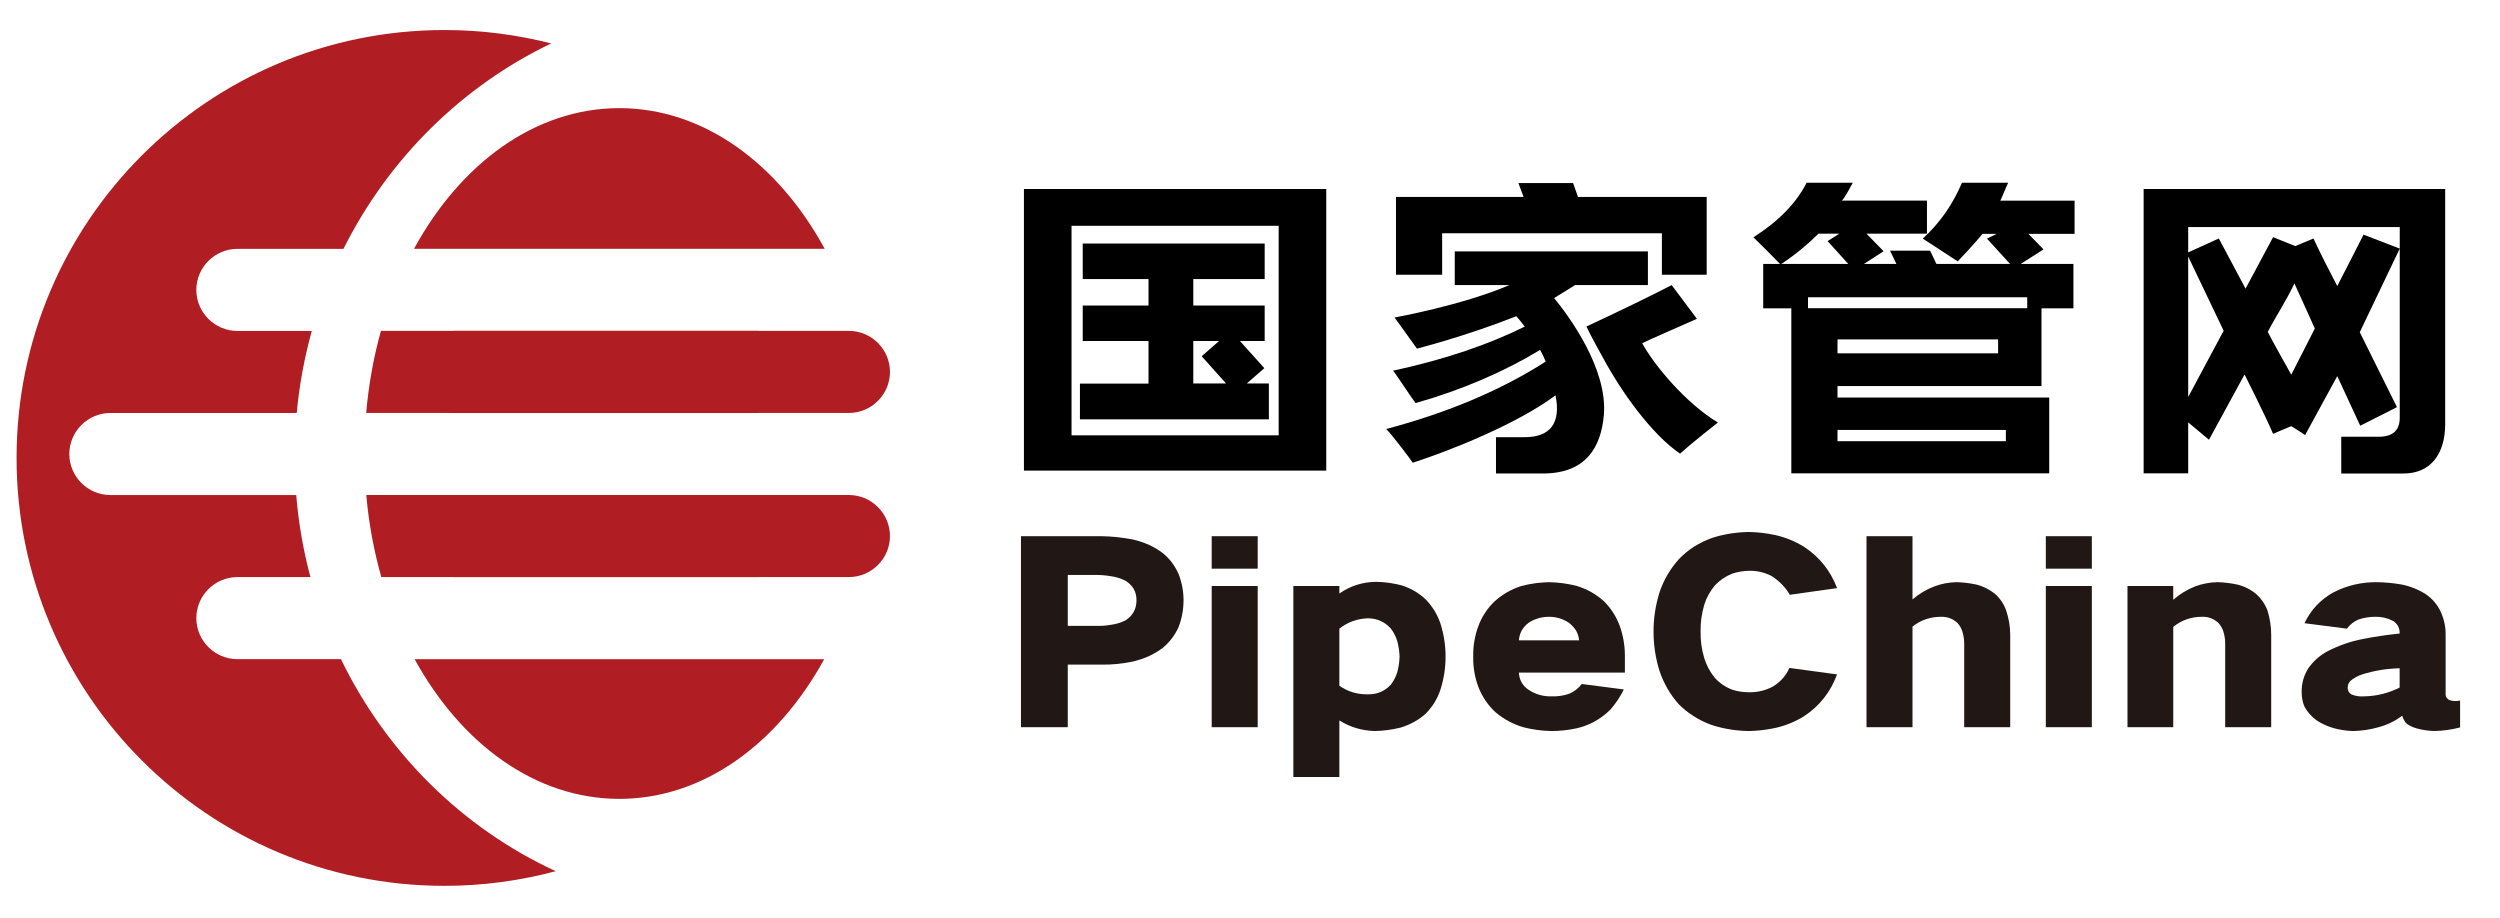 <?xml version="1.0" encoding="UTF-8" standalone="no"?>
<!-- Created with Inkscape (http://www.inkscape.org/) -->

<svg
   version="1.1"
   id="svg1"
   width="127.96"
   height="47"
   viewBox="0 0 127.96 47"
   sodipodi:docname="PipeChina_logo.svg"
   inkscape:version="1.2.1 (9c6d41e410, 2022-07-14)"
   xml:space="preserve"
   xmlns:inkscape="http://www.inkscape.org/namespaces/inkscape"
   xmlns:sodipodi="http://sodipodi.sourceforge.net/DTD/sodipodi-0.dtd"
   xmlns:xlink="http://www.w3.org/1999/xlink"
   xmlns="http://www.w3.org/2000/svg"
   xmlns:svg="http://www.w3.org/2000/svg"><defs
     id="defs1"><clipPath
       clipPathUnits="userSpaceOnUse"
       id="clipPath2"><path
         d="M 0,0 H 513.071 V 754.016 H 0 Z"
         id="path2" /></clipPath><clipPath
       clipPathUnits="userSpaceOnUse"
       id="clipPath4"><path
         d="M 0,0 H 513.071 V 754.016 H 0 Z"
         id="path4" /></clipPath><clipPath
       clipPathUnits="userSpaceOnUse"
       id="clipPath6"><path
         d="M 0,0 H 513.071 V 754.016 H 0 Z"
         id="path6" /></clipPath><clipPath
       clipPathUnits="userSpaceOnUse"
       id="clipPath8"><path
         d="M 0,0 H 513.071 V 754.016 H 0 Z"
         id="path8" /></clipPath><clipPath
       clipPathUnits="userSpaceOnUse"
       id="clipPath10"><path
         d="M 0,0 H 513.071 V 754.016 H 0 Z"
         id="path10" /></clipPath><clipPath
       clipPathUnits="userSpaceOnUse"
       id="clipPath12"><path
         d="M 0,0 H 513.071 V 754.016 H 0 Z"
         id="path12" /></clipPath><clipPath
       clipPathUnits="userSpaceOnUse"
       id="clipPath14"><path
         d="M 0,0 H 513.071 V 754.016 H 0 Z"
         id="path14" /></clipPath><clipPath
       clipPathUnits="userSpaceOnUse"
       id="clipPath16"><path
         d="M 0,0 H 513.071 V 754.016 H 0 Z"
         id="path16" /></clipPath><clipPath
       clipPathUnits="userSpaceOnUse"
       id="clipPath18"><path
         d="M 0,0 H 513.071 V 754.016 H 0 Z"
         id="path18" /></clipPath><clipPath
       clipPathUnits="userSpaceOnUse"
       id="clipPath20"><path
         d="M 0,0 H 513.071 V 754.016 H 0 Z"
         id="path20" /></clipPath><clipPath
       clipPathUnits="userSpaceOnUse"
       id="clipPath22"><path
         d="M 0,0 H 513.071 V 754.016 H 0 Z"
         id="path22" /></clipPath><clipPath
       clipPathUnits="userSpaceOnUse"
       id="clipPath24"><path
         d="M 0,0 H 513.071 V 754.016 H 0 Z"
         id="path24" /></clipPath><clipPath
       clipPathUnits="userSpaceOnUse"
       id="clipPath2-0"><path
         d="M 0,0 H 513.071 V 754.016 H 0 Z"
         id="path2-4" /></clipPath><clipPath
       clipPathUnits="userSpaceOnUse"
       id="clipPath4-8"><path
         d="M 0,0 H 513.071 V 754.016 H 0 Z"
         id="path4-5" /></clipPath><clipPath
       clipPathUnits="userSpaceOnUse"
       id="clipPath6-3"><path
         d="M 0,0 H 513.071 V 754.016 H 0 Z"
         id="path6-6" /></clipPath><clipPath
       clipPathUnits="userSpaceOnUse"
       id="clipPath8-0"><path
         d="M 0,0 H 513.071 V 754.016 H 0 Z"
         id="path8-3" /></clipPath><clipPath
       clipPathUnits="userSpaceOnUse"
       id="clipPath10-3"><path
         d="M 0,0 H 513.071 V 754.016 H 0 Z"
         id="path10-3" /></clipPath><clipPath
       clipPathUnits="userSpaceOnUse"
       id="clipPath12-7"><path
         d="M 0,0 H 513.071 V 754.016 H 0 Z"
         id="path12-3" /></clipPath><clipPath
       clipPathUnits="userSpaceOnUse"
       id="clipPath14-5"><path
         d="M 0,0 H 513.071 V 754.016 H 0 Z"
         id="path14-7" /></clipPath><clipPath
       clipPathUnits="userSpaceOnUse"
       id="clipPath16-5"><path
         d="M 0,0 H 513.071 V 754.016 H 0 Z"
         id="path16-1" /></clipPath><clipPath
       clipPathUnits="userSpaceOnUse"
       id="clipPath18-9"><path
         d="M 0,0 H 513.071 V 754.016 H 0 Z"
         id="path18-9" /></clipPath><clipPath
       clipPathUnits="userSpaceOnUse"
       id="clipPath20-6"><path
         d="M 0,0 H 513.071 V 754.016 H 0 Z"
         id="path20-0" /></clipPath><clipPath
       clipPathUnits="userSpaceOnUse"
       id="clipPath22-4"><path
         d="M 0,0 H 513.071 V 754.016 H 0 Z"
         id="path22-7" /></clipPath><clipPath
       clipPathUnits="userSpaceOnUse"
       id="clipPath24-9"><path
         d="M 0,0 H 513.071 V 754.016 H 0 Z"
         id="path24-9" /></clipPath><g
       id="g44"><symbol
         overflow="visible"
         id="glyph0-0"
         style="overflow:visible"><path
           style="stroke:none"
           d=""
           id="path2-6"
           inkscape:connector-curvature="0" /></symbol><symbol
         overflow="visible"
         id="glyph0-1"
         style="overflow:visible"><path
           style="stroke:none"
           d="M 5.609,-51.625 V 6.234 h 9.781 v -1.625 H 55.656 V 6.312 h 9.859 V -51.625 Z m 9.781,8.797 H 55.656 V -4.188 H 15.391 Z m 3.469,14.109 v 8.078 H 30.562 v 6.312 H 16.375 v 8.156 h 38.078 v -8.156 h -4.75 l 2.766,-2.188 -3.609,-4.125 h 3.469 V -28.719 H 39.781 v -4.047 h 13.328 v -8 H 17.875 v 8 h 12.688 v 4.047 z m 21.484,9.641 4.047,4.75 H 39.781 v -6.312 h 2.688 z m 0,0"
           id="path5-0"
           inkscape:connector-curvature="0" /></symbol><symbol
         overflow="visible"
         id="glyph0-2"
         style="overflow:visible"><path
           style="stroke:none"
           d="M 5.25,-47.719 V -33.25 h 9.281 v 4.031 h 9.438 c -6.387,2.555 -12.914,4.613 -19.578,6.172 L 7.375,-15.312 C 14.789,-17.301 22,-20 29,-23.406 l 0.562,0.719 c -8.125,4.211 -16.586,7.496 -25.375,9.859 l 2.969,7.375 c 5.008,-1.426 9.926,-3.156 14.75,-5.188 3.871,-1.602 7.633,-3.445 11.281,-5.531 l 0.203,0.781 c -4.625,3.168 -9.492,5.887 -14.594,8.156 -5.25,2.367 -10.621,4.305 -16.109,5.812 l 3.688,7.594 c 5.152,-1.844 10.238,-3.93 15.25,-6.25 l 1.422,7.031 h 8.219 c 2.227,0 4.426,-0.262 6.594,-0.781 C 39.043,5.797 40.133,5.246 41.125,4.531 42.301,3.5 43.129,2.199 43.609,0.641 c 0.52,-1.895 0.781,-3.879 0.781,-5.953 0.039,-3.164 -0.246,-6.332 -0.859,-9.5 0.051,0 0.098,-0.023 0.141,-0.078 1.895,3.637 4.258,6.945 7.094,9.922 3.496,3.406 7.375,6.336 11.625,8.797 L 68.5,-3.688 C 66.414,-4.633 64.402,-5.695 62.469,-6.875 60.812,-7.863 59.246,-9 57.781,-10.281 c -2.5,-2.27 -4.535,-4.895 -6.094,-7.875 3.645,-1.602 7.238,-3.352 10.781,-5.25 l -4.75,-7.719 -1.562,0.922 v -6.875 H 14.609 V -39.562 h 41.688 v 6.375 H 65.594 V -47.719 H 42.125 c -1.43,-2.176 -2.777,-4.398 -4.047,-6.672 l -10,3.828 1.844,2.844 z m 34.172,18.5 H 54.312 c -4.492,2.512 -9.074,4.758 -13.75,6.734 -1.137,-1.789 -2.395,-3.488 -3.766,-5.094 0.895,-0.477 1.77,-1.023 2.625,-1.641 z m -4.812,21.781 v 0.922 c 0,0.938 -0.121,1.855 -0.359,2.75 -0.188,0.48 -0.449,0.887 -0.781,1.219 -0.574,0.469 -1.238,0.777 -1.984,0.922 -1.043,0.188 -2.105,0.258 -3.188,0.203 H 24.25 c 3.539,-1.746 6.992,-3.754 10.359,-6.016 z m 0,0"
           id="path8-8"
           inkscape:connector-curvature="0" /></symbol><symbol
         overflow="visible"
         id="glyph0-3"
         style="overflow:visible"><path
           style="stroke:none"
           d="m 2.688,-39.281 4.047,2.766 H 4.891 V -25.312 h 6.094 V 6.172 h 10 V 5.312 H 50.562 v 0.719 h 9.984 v -16.875 h -39.562 v -1.5 h 37.938 V -25.312 h 7.094 v -11.203 h -12.344 l 4.547,-2.844 -1.422,-1.688 h 9.5 V -49 h -17.375 l 1.141,-2.484 -9.5,-1.688 c -1.094,2.648 -2.445,5.129 -4.047,7.438 V -49 H 22.125 l 1.125,-2.125 -9.5,-2.266 c -1.23,2.406 -2.668,4.68 -4.312,6.812 -2.043,2.648 -4.293,5.082 -6.75,7.297 z m 12.344,10.141 H 55.875 v 1.422 H 15.031 Z m 35.531,25.375 v 1.781 H 20.984 v -1.781 z m -29.578,-16.938 H 49.062 v 1.422 H 20.984 Z m 17.938,-18.078 3.047,1.266 c 0.852,-1.133 1.68,-2.312 2.484,-3.531 h 1.781 c 1.27,1.461 2.473,2.973 3.609,4.531 h -9.359 z m -17.656,2.266 h -8.5 c 1.32,-1.414 2.617,-2.926 3.891,-4.531 H 17.875 c 1.121,1.512 2.254,3.023 3.391,4.531 z m 8.375,-1.422 c 0.238,0.523 0.547,0.996 0.922,1.422 H 25.25 l 4.453,-2.625 -1.484,-1.906 h 5.75 l 2.547,1.125 z m 0,0"
           id="path11-4"
           inkscape:connector-curvature="0" /></symbol><symbol
         overflow="visible"
         id="glyph0-4"
         style="overflow:visible"><path
           style="stroke:none"
           d="M 30,-5.609 37.438,-0.5 c 3.02,-4.008 5.832,-8.219 8.438,-12.625 l 5.25,9.719 4.391,-2.688 v 0.781 c 0,0.656 -0.098,1.273 -0.281,1.844 -0.094,0.324 -0.285,0.605 -0.562,0.844 -0.43,0.281 -0.93,0.449 -1.5,0.5 -0.805,0.094 -1.605,0.117 -2.406,0.062 H 43.531 l 1.922,9.016 h 7.875 c 1.977,0 3.961,-0.168 5.953,-0.5 0.988,-0.242 1.93,-0.621 2.828,-1.141 0.996,-0.805 1.688,-1.793 2.062,-2.969 0.371,-1.617 0.562,-3.27 0.562,-4.969 V -50.984 H 5.891 V 6.812 h 9.219 V -4.391 l 4.109,2.906 c 2.738,-3.777 5.312,-7.707 7.719,-11.781 L 29.703,-7.875 33.25,-9.922 c -1.086,1.461 -2.168,2.898 -3.25,4.312 z m -14.891,-36.438 h 40.406 v 4.109 l -6.375,-2.266 c -1.137,3.219 -2.414,6.367 -3.828,9.438 l -4.109,-6.891 -3.766,2.562 c 0.371,-0.996 0.754,-2.016 1.141,-3.047 l -7.875,-2.703 c -1.18,3.262 -2.504,6.457 -3.969,9.578 -1.656,-2.883 -3.336,-5.77 -5.031,-8.656 l -6.594,3.906 z m 7.078,19.781 c -2.219,3.875 -4.582,7.637 -7.078,11.281 V -34.812 c 2.402,4.156 4.766,8.34 7.078,12.547 z m 9.656,-0.141 c 1.32,-2.695 2.57,-5.438 3.75,-8.219 1.746,2.875 3.5,5.758 5.25,8.641 -1.469,2.555 -2.988,5.059 -4.547,7.516 z m 18.781,0.5 c 1.801,-3.645 3.43,-7.406 4.891,-11.281 v 19.781 z m 0,0"
           id="path14-75"
           inkscape:connector-curvature="0" /></symbol><symbol
         overflow="visible"
         id="glyph1-0"
         style="overflow:visible"><path
           style="stroke:none"
           d=""
           id="path17-0"
           inkscape:connector-curvature="0" /></symbol><symbol
         overflow="visible"
         id="glyph1-1"
         style="overflow:visible"><path
           style="stroke:none"
           d="M 3.766,-34.75 V 2.422 H 12.875 V -9.75 h 6.484 c 2.113,0.031 4.191,-0.172 6.234,-0.609 1.113,-0.27 2.188,-0.641 3.219,-1.109 0.902,-0.434 1.742,-0.941 2.516,-1.516 1.371,-1.133 2.414,-2.504 3.125,-4.109 0.633,-1.676 0.953,-3.406 0.953,-5.188 0,-1.738 -0.32,-3.43 -0.953,-5.078 -0.711,-1.645 -1.754,-3.02 -3.125,-4.125 C 30.523,-32.086 29.684,-32.594 28.812,-33 c -1.031,-0.465 -2.105,-0.832 -3.219,-1.094 -2.074,-0.402 -4.152,-0.625 -6.234,-0.656 z m 9.109,7.547 h 5.578 c 0.945,0 1.891,0.086 2.828,0.25 0.965,0.125 1.891,0.41 2.766,0.844 1.465,0.875 2.203,2.152 2.203,3.828 0,1.711 -0.723,3.02 -2.156,3.922 -0.875,0.438 -1.816,0.727 -2.812,0.859 -0.938,0.168 -1.898,0.234 -2.875,0.203 H 12.875 Z m 0,0"
           id="path20-7"
           inkscape:connector-curvature="0" /></symbol><symbol
         overflow="visible"
         id="glyph1-2"
         style="overflow:visible"><path
           style="stroke:none"
           d="m 2.969,-25.047 v 27.469 h 8.953 v -27.469 z m 0,-9.703 v 6.328 h 8.953 V -34.75 Z m 0,0"
           id="path23-8"
           inkscape:connector-curvature="0" /></symbol><symbol
         overflow="visible"
         id="glyph1-3"
         style="overflow:visible"><path
           style="stroke:none"
           d="M 2.969,-25.047 V 12.125 h 8.953 V 1.109 c 2.07,1.301 4.367,1.988 6.891,2.062 1.676,-0.031 3.336,-0.254 4.984,-0.656 1.84,-0.543 3.469,-1.434 4.875,-2.672 1.34,-1.332 2.316,-2.906 2.922,-4.719 0.664,-2.082 1,-4.227 1,-6.438 0,-2.184 -0.336,-4.332 -1,-6.438 -0.605,-1.777 -1.566,-3.344 -2.875,-4.688 -1.375,-1.301 -2.973,-2.223 -4.781,-2.766 -1.543,-0.395 -3.117,-0.613 -4.719,-0.656 -2.688,0 -5.121,0.758 -7.297,2.266 v -1.453 z m 14.484,6.281 c 1.777,0 3.27,0.66 4.469,1.969 0.57,0.742 0.992,1.566 1.266,2.469 0.27,1 0.422,2.008 0.453,3.016 -0.031,1.043 -0.184,2.066 -0.453,3.062 -0.273,0.875 -0.695,1.684 -1.266,2.422 -1.199,1.273 -2.691,1.891 -4.469,1.859 -2.043,0.031 -3.887,-0.523 -5.531,-1.672 V -16.75 c 1.602,-1.27 3.445,-1.941 5.531,-2.016 z m 0,0"
           id="path26"
           inkscape:connector-curvature="0" /></symbol><symbol
         overflow="visible"
         id="glyph1-4"
         style="overflow:visible"><path
           style="stroke:none"
           d="m 2.219,-11.312 c -0.043,2.074 0.305,4.086 1.047,6.031 0.738,1.844 1.828,3.441 3.266,4.781 1.582,1.34 3.379,2.316 5.391,2.922 1.809,0.465 3.656,0.719 5.531,0.75 1.676,0 3.352,-0.191 5.031,-0.562 1.07,-0.262 2.109,-0.648 3.109,-1.156 1.246,-0.668 2.375,-1.504 3.375,-2.516 1.008,-1.164 1.863,-2.453 2.562,-3.859 l -8.188,-1.062 c -0.68,0.875 -1.504,1.512 -2.469,1.906 -1.105,0.375 -2.23,0.543 -3.375,0.5 -1.648,0.043 -3.137,-0.375 -4.469,-1.25 -1.211,-0.801 -1.852,-1.926 -1.922,-3.375 h 20.625 v -3.312 c 0,-1.977 -0.336,-3.906 -1,-5.781 -0.68,-1.809 -1.684,-3.391 -3.016,-4.734 -1.543,-1.402 -3.305,-2.41 -5.281,-3.016 -1.781,-0.465 -3.598,-0.719 -5.438,-0.75 -1.844,0.031 -3.66,0.285 -5.438,0.75 -1.98,0.637 -3.723,1.645 -5.219,3.016 -1.418,1.375 -2.461,2.973 -3.125,4.781 -0.711,1.949 -1.043,3.93 -1,5.938 z m 8.891,-3.172 c 0.102,-1.434 0.758,-2.594 1.969,-3.469 C 14.254,-18.691 15.562,-19.062 17,-19.062 c 1.371,0 2.648,0.387 3.828,1.156 0.559,0.438 1.031,0.945 1.406,1.516 0.332,0.605 0.531,1.242 0.594,1.906 z m 0,0"
           id="path29"
           inkscape:connector-curvature="0" /></symbol><symbol
         overflow="visible"
         id="glyph1-5"
         style="overflow:visible"><path
           style="stroke:none"
           d="m 2.359,-16.203 c 0,2.625 0.383,5.18 1.156,7.656 C 4.324,-6.129 5.57,-3.965 7.25,-2.062 8.145,-1.156 9.129,-0.367 10.203,0.297 11.348,1.035 12.57,1.625 13.875,2.062 c 2.277,0.707 4.629,1.078 7.047,1.109 1.738,-0.031 3.469,-0.238 5.188,-0.609 1.934,-0.438 3.781,-1.195 5.531,-2.266 3.008,-1.977 5.156,-4.691 6.438,-8.141 L 28.812,-9.109 c -0.73,1.586 -1.836,2.809 -3.312,3.672 -1.438,0.742 -2.965,1.094 -4.578,1.062 -1.137,0 -2.227,-0.164 -3.266,-0.5 -1.312,-0.508 -2.441,-1.281 -3.375,-2.312 -0.938,-1.145 -1.629,-2.438 -2.062,-3.875 -0.5,-1.645 -0.734,-3.359 -0.703,-5.141 -0.031,-1.738 0.203,-3.461 0.703,-5.172 0.434,-1.402 1.141,-2.68 2.109,-3.828 0.945,-0.996 2.07,-1.754 3.375,-2.266 1.039,-0.332 2.113,-0.516 3.219,-0.547 1.539,-0.027 3,0.305 4.375,1 1.508,0.949 2.703,2.176 3.578,3.672 l 9.203,-1.297 c -1.281,-3.383 -3.43,-6.066 -6.438,-8.047 -1.75,-1.07 -3.598,-1.828 -5.531,-2.266 -1.719,-0.371 -3.449,-0.578 -5.188,-0.609 -2.418,0.031 -4.77,0.402 -7.047,1.109 -1.305,0.469 -2.527,1.059 -3.672,1.766 -1.074,0.699 -2.059,1.52 -2.953,2.453 -1.68,1.887 -2.926,4.035 -3.734,6.438 -0.773,2.492 -1.156,5.023 -1.156,7.594 z m 0,0"
           id="path32"
           inkscape:connector-curvature="0" /></symbol><symbol
         overflow="visible"
         id="glyph1-6"
         style="overflow:visible"><path
           style="stroke:none"
           d="M 2.969,-34.75 V 2.422 h 8.953 V -17.156 c 1.602,-1.27 3.461,-1.906 5.578,-1.906 1.207,-0.027 2.266,0.371 3.172,1.203 0.434,0.469 0.754,1.023 0.953,1.656 0.238,0.781 0.359,1.559 0.359,2.328 V 2.422 H 30.938 v -17.969 c 0,-1.57 -0.258,-3.129 -0.766,-4.672 -0.43,-1.27 -1.148,-2.359 -2.156,-3.266 -1.105,-0.902 -2.348,-1.523 -3.719,-1.859 -1.281,-0.27 -2.559,-0.422 -3.828,-0.453 -1.48,0.031 -2.887,0.301 -4.219,0.797 -1.617,0.605 -3.059,1.461 -4.328,2.562 V -34.75 Z m 0,0"
           id="path35"
           inkscape:connector-curvature="0" /></symbol><symbol
         overflow="visible"
         id="glyph1-7"
         style="overflow:visible"><path
           style="stroke:none"
           d="M 2.969,-25.047 V 2.422 H 11.875 V -17.094 c 1.602,-1.309 3.477,-1.969 5.625,-1.969 1.207,-0.027 2.266,0.371 3.172,1.203 0.434,0.469 0.754,1.023 0.953,1.656 0.238,0.781 0.359,1.559 0.359,2.328 V 2.422 H 30.938 v -17.969 c 0,-1.57 -0.238,-3.129 -0.703,-4.672 -0.469,-1.27 -1.211,-2.359 -2.219,-3.266 -1.074,-0.902 -2.316,-1.523 -3.719,-1.859 -1.281,-0.27 -2.559,-0.422 -3.828,-0.453 -1.48,0.031 -2.902,0.301 -4.266,0.797 -1.617,0.637 -3.059,1.512 -4.328,2.625 v -2.672 z m 0,0"
           id="path38"
           inkscape:connector-curvature="0" /></symbol><symbol
         overflow="visible"
         id="glyph1-8"
         style="overflow:visible"><path
           style="stroke:none"
           d="m 1.969,-4.328 c 0,0.98 0.18,1.902 0.547,2.766 0.57,1.043 1.344,1.914 2.312,2.625 1.039,0.695 2.164,1.211 3.375,1.547 1.238,0.34 2.492,0.531 3.766,0.562 1.676,-0.031 3.336,-0.285 4.984,-0.75 1.645,-0.438 3.172,-1.18 4.578,-2.219 0.133,0.434 0.332,0.852 0.594,1.25 0.207,0.238 0.461,0.441 0.766,0.609 0.465,0.27 0.969,0.473 1.5,0.609 1.102,0.301 2.242,0.469 3.422,0.5 1.676,-0.031 3.336,-0.27 4.984,-0.703 V -2.766 C 32.055,-2.598 31.352,-2.629 30.688,-2.859 30.145,-3.16 29.91,-3.633 29.984,-4.281 V -15.688 c 0,-1.539 -0.34,-3.035 -1.016,-4.484 -0.668,-1.34 -1.605,-2.43 -2.812,-3.266 -1.48,-0.934 -3.059,-1.57 -4.734,-1.906 -1.574,-0.27 -3.148,-0.422 -4.719,-0.453 -3.023,-0.039 -5.855,0.613 -8.5,1.953 -2.555,1.406 -4.449,3.418 -5.688,6.031 l 8.25,1.062 c 0.57,-0.77 1.312,-1.359 2.219,-1.766 1.07,-0.363 2.176,-0.547 3.312,-0.547 1.207,-0.027 2.363,0.242 3.469,0.812 0.77,0.5 1.191,1.207 1.266,2.109 v 0.344 c -2.418,0.242 -4.82,0.598 -7.203,1.062 -2.375,0.469 -4.637,1.258 -6.781,2.359 -1.586,0.844 -2.879,2.004 -3.875,3.469 C 2.328,-7.5 1.926,-5.973 1.969,-4.328 Z M 10.922,-5.375 c 0.027,-0.465 0.211,-0.875 0.547,-1.219 0.664,-0.559 1.422,-0.977 2.266,-1.25 2.34,-0.738 4.773,-1.141 7.297,-1.203 V -5.281 C 18.812,-4.176 16.492,-3.605 14.078,-3.578 13.211,-3.504 12.395,-3.633 11.625,-3.969 11.113,-4.301 10.879,-4.77 10.922,-5.375 Z m 0,0"
           id="path41"
           inkscape:connector-curvature="0" /></symbol></g></defs><sodipodi:namedview
     id="namedview1"
     pagecolor="#ffffff"
     bordercolor="#000000"
     borderopacity="0.25"
     inkscape:showpageshadow="2"
     inkscape:pageopacity="0.0"
     inkscape:pagecheckerboard="0"
     inkscape:deskcolor="#d1d1d1"
     inkscape:zoom="4.3853664"
     inkscape:cx="77.416565"
     inkscape:cy="49.824799"
     inkscape:window-width="1366"
     inkscape:window-height="706"
     inkscape:window-x="-8"
     inkscape:window-y="-8"
     inkscape:window-maximized="1"
     inkscape:current-layer="g1"
     showgrid="false"><inkscape:page
       x="0"
       y="0"
       inkscape:label="1"
       id="page1"
       width="127.96"
       height="47"
       bleed="11.339 11.339 11.339 11.339"
       margin="0" /></sodipodi:namedview><g
     id="g1"
     inkscape:groupmode="layer"
     inkscape:label="1"
     transform="translate(-266.456,-377.008)"><path
       id="path1"
       d="m 208.346,396.929 h 20.414 v -19.014 h -20.414 z m 17.201,-2.484 H 211.56 v -14.149 h 13.987 z m -0.945,-5.383 v -2.398 h -1.672 l 1.649,-1.832 -1.185,-1.035 h 1.491 v -2.42 h -12.758 v 2.412 h 4.631 v 2.875 h -4.442 v 2.398 h 4.442 v 1.787 h -4.442 v 2.398 h 12.286 v -2.398 h -4.82 v -1.787 z m -4.253,-3.426 1.172,1.028 h -1.739 v -2.867 h 2.213 z"
       style="fill:#000000;fill-opacity:1;fill-rule:nonzero;stroke:none"
       transform="matrix(0.758,0,0,-0.758,160.939,687.554)"
       clip-path="url(#clipPath2)" /><path
       id="path3"
       d="m 236.586,393.942 h 14.838 v -2.801 h 3.024 v 5.252 h -8.69 l -0.33,0.936 h -3.692 l 0.348,-0.936 h -8.617 v -5.252 h 3.119 z"
       style="fill:#000000;fill-opacity:1;fill-rule:nonzero;stroke:none"
       transform="matrix(0.758,0,0,-0.758,160.939,687.554)"
       clip-path="url(#clipPath4)" /><path
       id="path5"
       d="m 258.266,388.872 v 2.998 h 1.134 c -0.441,0.456 -1.039,1.055 -1.796,1.798 1.702,1.084 2.898,2.312 3.592,3.682 h 3.119 c -0.064,-0.114 -0.631,-1.198 -0.756,-1.206 h 5.764 v -2.232 h -4.082 l 1.153,-1.186 -1.323,-0.856 h 2.187 l -0.426,0.894 h 2.704 l 0.426,-0.894 h 4.97 l -1.556,1.708 0.655,0.322 h -0.961 c -0.408,-0.53 -1.668,-1.86 -1.668,-1.86 0,0 -1.218,0.798 -2.362,1.542 1.134,1.028 2.016,2.283 2.646,3.768 h 3.12 c -0.064,-0.114 -0.505,-1.198 -0.53,-1.209 h 5.015 v -2.241 h -3.118 l 1.02,-1.049 -1.538,-0.981 h 3.559 v -2.998 h -3.12 v 0.746 h -14.803 v -0.746 z m 1.229,2.998 h 4.512 l -1.394,1.542 0.791,0.5 h -1.407 c -0.706,-0.702 -1.557,-1.415 -2.502,-2.042 m 0.669,-2.991 h 16.893 v -5.257 h -13.774 v -0.775 h 14.296 v -5.117 h -17.415 z m 3.119,-3.048 h 10.844 v 0.94 h -10.844 z m 11.368,-5.169 h -11.368 v -0.762 h 11.368 z"
       style="fill:#000000;fill-opacity:1;fill-rule:nonzero;stroke:none"
       transform="matrix(0.758,0,0,-0.758,160.939,687.554)"
       clip-path="url(#clipPath6)" /><path
       id="path7"
       d="m 286.962,392.647 2.068,0.942 1.806,-3.388 1.858,3.474 1.504,-0.6 1.222,0.514 c 0.563,-1.199 0.982,-2.012 1.608,-3.212 0.3,0.563 1.775,3.469 1.775,3.469 l 2.444,-0.942 -2.699,-5.645 2.511,-5.06 -2.48,-1.255 -1.551,3.35 -2.171,-3.98 c 0,0 -0.816,0.542 -0.941,0.599 l -1.222,-0.514 c -0.563,1.314 -1.926,4.004 -1.926,4.004 l -2.402,-4.406 -1.404,1.174 v -3.442 h -3.008 v 19.2 h 20.362 v -15.871 c 0,-1.999 -0.966,-3.341 -2.814,-3.341 h -4.203 l -0.003,2.483 h 2.541 c 0.94,0 1.41,0.429 1.41,1.286 v 12.874 h -14.285 z m 0,-0.277 v -9.487 c 0.187,0.343 2.394,4.474 2.394,4.474 0,0 -2.145,4.499 -2.394,5.013 m 7.173,-1.817 c -0.564,-1.199 -1.236,-2.188 -1.8,-3.272 0.188,-0.4 1.588,-2.89 1.588,-2.89 l 1.59,3.115 c 0,0 -0.878,1.962 -1.378,3.047"
       style="fill:#000000;fill-opacity:1;fill-rule:nonzero;stroke:none"
       transform="matrix(0.758,0,0,-0.758,160.939,687.554)"
       clip-path="url(#clipPath8)" /><path
       id="path9"
       d="m 244.147,389.565 c 0.189,0.116 1.417,0.875 1.417,0.875 h 4.915 v 2.277 h -13.042 v -2.277 h 3.685 c -3.157,-1.36 -7.749,-2.188 -7.749,-2.188 l 1.512,-2.101 c 0,0 3.247,0.818 6.71,2.188 0.082,-0.078 0.478,-0.571 0.568,-0.7 -2.395,-1.192 -5.357,-2.215 -8.885,-2.977 0.189,-0.234 1.336,-1.972 1.513,-2.189 3.131,0.883 5.986,2.124 8.411,3.59 0.076,-0.12 0.315,-0.614 0.378,-0.788 -2.788,-1.782 -6.314,-3.374 -10.774,-4.553 0.378,-0.351 1.732,-2.158 1.795,-2.277 2.516,0.812 7.05,2.615 9.641,4.553 0.378,-1.869 -0.348,-2.827 -2.079,-2.827 h -1.942 v -2.451 h 3.184 c 2.905,0 3.908,1.793 4.099,3.933 0.278,3.118 -2.348,6.683 -3.357,7.912"
       style="fill:#000000;fill-opacity:1;fill-rule:nonzero;stroke:none"
       transform="matrix(0.758,0,0,-0.758,160.939,687.554)"
       clip-path="url(#clipPath10)" /><path
       id="path11"
       d="m 250.093,386.514 c 0.315,0.176 3.188,1.416 3.694,1.65 l -1.702,2.276 c -1.566,-0.806 -3.496,-1.742 -5.756,-2.795 0.257,-0.574 1.08,-2.048 1.075,-2.033 1.306,-2.443 3.358,-5.27 5.248,-6.554 0.756,0.701 2.488,2.043 2.552,2.102 -2.14,1.285 -4.296,3.856 -5.111,5.354"
       style="fill:#000000;fill-opacity:1;fill-rule:nonzero;stroke:none"
       transform="matrix(0.758,0,0,-0.758,160.939,687.554)"
       clip-path="url(#clipPath12)" /><path
       style="fill:#b01e23;fill-opacity:1;fill-rule:nonzero;stroke:none;stroke-width:0.3"
       d="M 309.909,398.144 H 289.706 c -1.156,0 -2.1,-0.945 -2.1,-2.099 v -9.4e-4 c 0,-1.154 0.945,-2.1 2.1,-2.1 h 20.203 c 1.154,0 2.099,0.946 2.099,2.1 v 9.4e-4 c 0,1.154 -0.945,2.099 -2.099,2.099"
       id="path48"
       inkscape:connector-curvature="0" /><path
       style="fill:#b01e23;fill-opacity:1;fill-rule:nonzero;stroke:none;stroke-width:0.3"
       d="M 309.909,406.545 H 289.706 c -1.156,0 -2.1,-0.945 -2.1,-2.099 v -9.4e-4 c 0,-1.154 0.945,-2.1 2.1,-2.1 h 20.203 c 1.154,0 2.099,0.946 2.099,2.1 v 9.4e-4 c 0,1.154 -0.945,2.099 -2.099,2.099"
       id="path50"
       inkscape:connector-curvature="0" /><path
       style="fill:#b01e23;fill-opacity:1;fill-rule:nonzero;stroke:none;stroke-width:0.3"
       d="m 298.158,382.543 c -4.313,0 -8.135,2.835 -10.512,7.201 h 21.022 c -2.377,-4.366 -6.199,-7.201 -10.511,-7.201"
       id="path52"
       inkscape:connector-curvature="0" /><path
       style="fill:#b01e23;fill-opacity:1;fill-rule:nonzero;stroke:none;stroke-width:0.3"
       d="m 305.283,393.944 h -19.329 c -0.373,1.331 -0.628,2.739 -0.756,4.2 h 20.085 z m 0,0"
       id="path54"
       inkscape:connector-curvature="0" /><path
       style="fill:#b01e23;fill-opacity:1;fill-rule:nonzero;stroke:none;stroke-width:0.3"
       d="m 298.158,417.897 c 4.295,0 8.106,-2.813 10.485,-7.15 h -20.965 c 2.378,4.336 6.185,7.15 10.48,7.15"
       id="path56"
       inkscape:connector-curvature="0" /><path
       style="fill:#b01e23;fill-opacity:1;fill-rule:nonzero;stroke:none;stroke-width:0.3"
       d="m 305.283,402.345 h -20.08 c 0.129,1.464 0.393,2.87 0.77,4.2 h 19.31 z m 0,0"
       id="path58"
       inkscape:connector-curvature="0" /><path
       style="fill:#b01e23;fill-opacity:1;fill-rule:nonzero;stroke:none;stroke-width:0.3"
       d="m 283.907,410.746 h -5.302 c -1.156,0 -2.1,-0.945 -2.1,-2.1 0,-1.154 0.945,-2.1 2.1,-2.1 h 3.74 c -0.362,-1.356 -0.611,-2.759 -0.727,-4.2 h -9.514 c -1.154,0 -2.1,-0.945 -2.1,-2.1 0,-1.154 0.946,-2.1 2.1,-2.1 h 9.539 c 0.135,-1.444 0.396,-2.848 0.773,-4.2 h -3.811 c -1.156,0 -2.1,-0.945 -2.1,-2.1 0,-1.154 0.945,-2.1 2.1,-2.1 h 5.431 c 2.308,-4.615 6.063,-8.326 10.63,-10.514 -1.746,-0.449 -3.575,-0.687 -5.46,-0.687 -12.096,0 -21.902,9.806 -21.902,21.902 0,12.096 9.806,21.902 21.902,21.902 1.97,0 3.878,-0.264 5.694,-0.751 -4.784,-2.205 -8.669,-6.064 -10.992,-10.85"
       id="path60"
       inkscape:connector-curvature="0" /><g
       style="fill:#211714;fill-opacity:1"
       id="g90"
       transform="matrix(0.263,0,0,0.263,283.965,275.142)"><use
         xlink:href="#glyph1-1"
         x="128.355"
         y="526.421"
         id="use72"
         width="100%"
         height="100%" /><use
         xlink:href="#glyph1-2"
         x="166.273"
         y="526.421"
         id="use74"
         width="100%"
         height="100%" /><use
         xlink:href="#glyph1-3"
         x="182.165"
         y="526.421"
         id="use76"
         width="100%"
         height="100%" /><use
         xlink:href="#glyph1-4"
         x="217.921"
         y="526.421"
         id="use78"
         width="100%"
         height="100%" /><use
         xlink:href="#glyph1-5"
         x="252.872"
         y="526.421"
         id="use80"
         width="100%"
         height="100%" /><use
         xlink:href="#glyph1-6"
         x="293.708"
         y="526.421"
         id="use82"
         width="100%"
         height="100%" /><use
         xlink:href="#glyph1-2"
         x="328.609"
         y="526.421"
         id="use84"
         width="100%"
         height="100%" /><use
         xlink:href="#glyph1-7"
         x="344.5"
         y="526.421"
         id="use86"
         width="100%"
         height="100%" /><use
         xlink:href="#glyph1-8"
         x="379.401"
         y="526.421"
         id="use88"
         width="100%"
         height="100%" /></g></g></svg>
